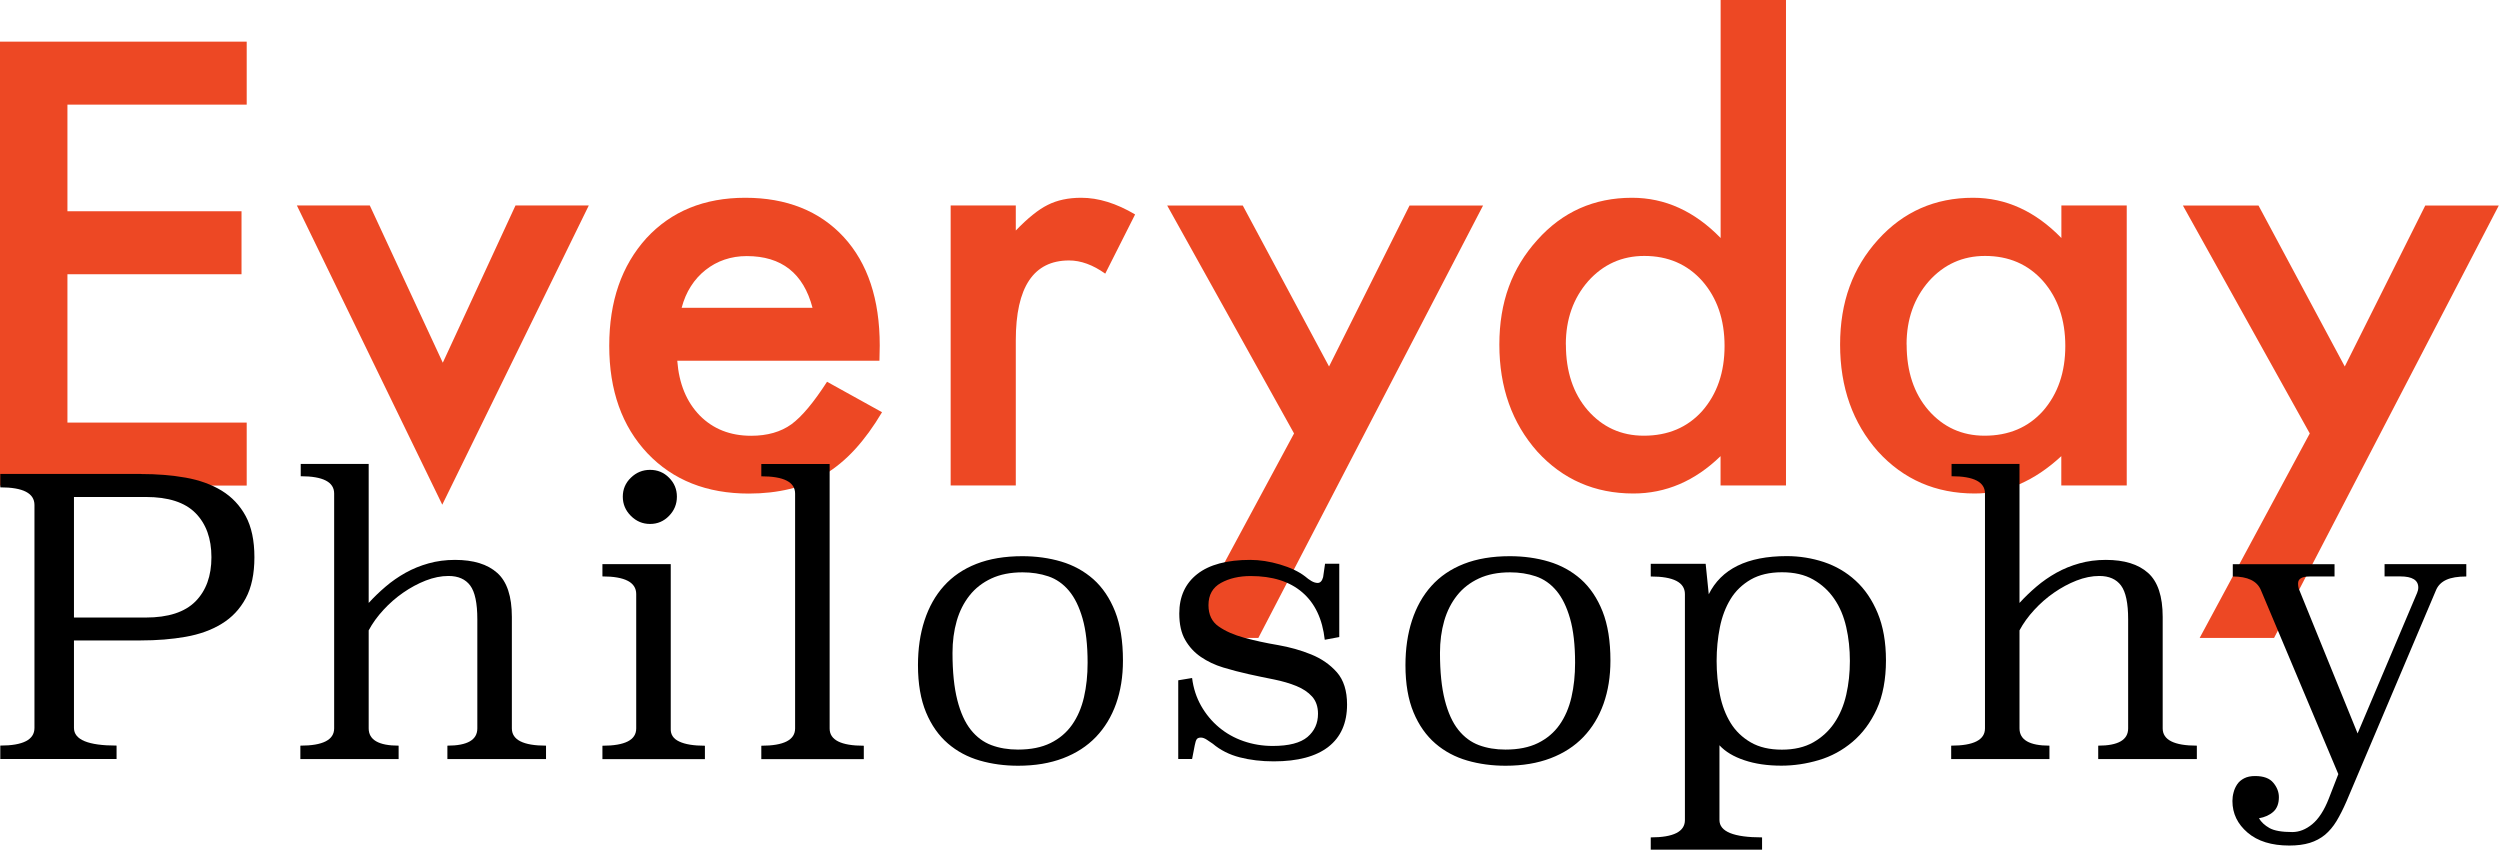 <?xml version="1.0" encoding="UTF-8"?> <svg xmlns="http://www.w3.org/2000/svg" width="1929" height="656" viewBox="0 0 1929 656" fill="none"><path d="M190.357 80.731H52.035V163.005H186.355V211.603H52.035V326.067H190.357V374.665H0V32.132H190.357V80.731Z" fill="#ED4824"></path><path d="M285.335 158.545L341.659 279.87L397.754 158.545H454.306L341.258 389.416L229.068 158.545H285.392H285.335Z" fill="#ED4824"></path><path d="M678.574 278.326H522.582C523.898 296.05 529.73 310.172 540.023 320.692C550.315 331.041 563.467 336.244 579.592 336.244C592.115 336.244 602.465 333.271 610.642 327.382C618.705 321.493 627.854 310.515 638.146 294.564L680.575 318.062C673.999 329.154 667.08 338.645 659.818 346.593C652.556 354.54 644.722 361.001 636.374 366.089C628.025 371.178 618.991 374.894 609.327 377.295C599.663 379.64 589.142 380.84 577.82 380.84C545.341 380.84 519.266 370.492 499.595 349.794C479.925 328.926 470.09 301.31 470.09 266.834C470.09 232.358 479.639 205.028 498.681 183.874C517.894 163.005 543.397 152.599 575.075 152.599C606.754 152.599 632.428 162.719 651.069 182.959C669.539 203.084 678.802 230.928 678.802 266.548L678.574 278.326ZM626.939 237.503C619.963 210.86 603.037 197.596 576.219 197.596C570.1 197.596 564.382 198.51 559.007 200.34C553.632 202.17 548.772 204.857 544.369 208.344C539.966 211.832 536.192 216.006 533.104 220.866C529.959 225.725 527.614 231.271 525.956 237.503H626.939Z" fill="#ED4824"></path><path d="M733.525 158.545H783.788V177.87C793.051 168.265 801.228 161.69 808.376 158.145C815.695 154.429 824.33 152.599 834.279 152.599C847.545 152.599 861.383 156.887 875.85 165.463L852.806 211.146C843.257 204.342 833.936 200.969 824.901 200.969C797.511 200.969 783.788 221.495 783.788 262.603V374.608H733.525V158.545Z" fill="#ED4824"></path><path d="M998.504 334.471L900.609 158.602H958.935L1025.49 282.786L1087.59 158.602H1144.32L970.943 492.216H913.532L998.447 334.529L998.504 334.471Z" fill="#ED4824"></path><path d="M1327.58 0H1378.07V374.608H1327.58V351.967C1307.8 371.178 1285.33 380.783 1260.34 380.783C1230.55 380.783 1205.84 369.977 1186.17 348.422C1166.67 326.41 1156.9 298.909 1156.9 265.919C1156.9 232.929 1166.67 206.801 1186.17 185.189C1205.56 163.462 1229.92 152.599 1259.25 152.599C1284.75 152.599 1307.51 162.948 1327.64 183.645V0H1327.58ZM1208.25 265.919C1208.25 286.616 1213.85 303.483 1225 316.462C1236.49 329.612 1250.9 336.187 1268.34 336.187C1286.98 336.187 1302.02 329.84 1313.46 317.09C1324.95 303.94 1330.67 287.245 1330.67 266.948C1330.67 246.651 1324.95 229.956 1313.46 216.806C1301.97 203.942 1287.1 197.481 1268.74 197.481C1251.47 197.481 1237.01 203.999 1225.4 216.978C1213.91 230.128 1208.19 246.423 1208.19 265.748L1208.25 265.919Z" fill="#ED4824"></path><path d="M1590.5 158.545H1640.99V374.608H1590.5V351.967C1569.8 371.178 1547.5 380.783 1523.72 380.783C1493.64 380.783 1468.76 369.977 1449.09 348.422C1429.59 326.41 1419.82 298.909 1419.82 265.919C1419.82 232.929 1429.59 206.572 1449.09 184.96C1468.59 163.348 1493.07 152.599 1522.4 152.599C1547.73 152.599 1570.43 162.948 1590.56 183.645V158.602L1590.5 158.545ZM1471.17 265.919C1471.17 286.616 1476.77 303.483 1487.92 316.462C1499.41 329.612 1513.82 336.187 1531.26 336.187C1549.9 336.187 1564.94 329.84 1576.38 317.09C1587.87 303.94 1593.59 287.245 1593.59 266.948C1593.59 246.651 1587.87 229.956 1576.38 216.806C1564.89 203.942 1550.02 197.481 1531.66 197.481C1514.39 197.481 1499.93 203.999 1488.32 216.978C1476.83 230.128 1471.11 246.423 1471.11 265.748L1471.17 265.919Z" fill="#ED4824"></path><path d="M1782.23 334.471L1684.34 158.602H1742.67L1809.22 282.786L1871.32 158.602H1928.05L1754.67 492.216H1697.26L1782.18 334.529L1782.23 334.471Z" fill="#ED4824"></path><path d="M108.588 365.746C121.053 365.746 132.604 366.661 143.24 368.548C153.875 370.434 163.196 373.808 171.087 378.61C178.978 383.47 185.154 389.988 189.614 398.278C194.074 406.569 196.304 417.146 196.304 429.953C196.304 442.76 194.074 453.338 189.614 461.628C185.154 469.918 178.978 476.493 171.087 481.296C163.196 486.156 153.932 489.472 143.24 491.359C132.547 493.245 121.053 494.16 108.588 494.16H57.067V561.683C57.067 570.774 68.046 575.291 89.946 575.291V585.64H0.229V575.291C17.783 575.291 26.589 570.774 26.589 561.683V389.645C26.589 380.554 17.783 376.037 0.229 376.037V365.689H108.645L108.588 365.746ZM57.067 383.527V476.493H112.476C129.859 476.493 142.611 472.32 150.845 464.029C159.022 455.739 163.139 444.418 163.139 429.953C163.139 415.488 159.022 404.167 150.845 395.877C142.668 387.587 129.859 383.47 112.476 383.47H57.067V383.527Z" fill="black"></path><path d="M284.477 465.23C288.423 460.885 292.769 456.711 297.515 452.651C302.261 448.592 307.407 445.047 312.896 441.96C318.443 438.872 324.333 436.471 330.68 434.699C336.97 432.926 343.832 432.011 351.094 432.011C365.332 432.011 376.139 435.328 383.687 442.074C391.178 448.764 394.952 460.084 394.952 476.036V562.027C394.952 570.889 403.758 575.348 421.313 575.348V585.697H345.204V575.348C360.586 575.348 368.305 570.946 368.305 562.027V477.808C368.305 465.401 366.476 456.711 362.816 451.794C359.156 446.877 353.553 444.418 346.062 444.418C340.344 444.418 334.454 445.619 328.45 447.963C322.446 450.307 316.67 453.452 311.124 457.283C305.577 461.113 300.488 465.573 295.856 470.604C291.225 475.636 287.393 480.896 284.477 486.385V562.027C284.477 570.889 292.197 575.348 307.579 575.348V585.697H231.756V575.348C249.139 575.348 257.831 570.889 257.831 562.027V380.783C257.831 371.921 249.253 367.461 232.042 367.461V357.97H284.477V465.173V465.23Z" fill="black"></path><path d="M517.549 562.141C517.321 566.658 519.494 570.031 524.068 572.146C528.586 574.319 535.219 575.405 543.91 575.405V585.754H464.828V575.405C482.211 575.405 490.903 571.003 490.903 562.084V458.369C490.903 449.335 482.211 444.761 464.828 444.761V435.27H517.549V562.084V562.141ZM522.296 383.241C522.296 388.959 520.294 393.876 516.234 398.05C512.174 402.223 507.314 404.282 501.596 404.282C495.878 404.282 490.96 402.223 486.786 398.05C482.612 393.876 480.553 388.959 480.553 383.241C480.553 377.524 482.612 372.607 486.786 368.605C490.96 364.545 495.878 362.544 501.596 362.544C507.314 362.544 512.232 364.545 516.234 368.605C520.294 372.664 522.296 377.524 522.296 383.241Z" fill="black"></path><path d="M640.147 562.141C640.147 571.003 648.953 575.405 666.508 575.405V585.754H587.426V575.405C604.809 575.405 613.501 570.946 613.501 562.084V380.84C613.501 371.978 604.809 367.518 587.426 367.518V358.027H640.147V562.084V562.141Z" fill="black"></path><path d="M788.818 429.153C799.454 429.153 809.518 430.525 818.896 433.327C828.273 436.128 836.508 440.645 843.655 446.934C850.746 453.28 856.35 461.571 860.41 471.805C864.469 482.097 866.471 494.732 866.471 509.712C866.471 521.947 864.698 533.039 861.153 543.045C857.608 552.993 852.404 561.569 845.599 568.659C838.795 575.749 830.332 581.237 820.268 585.068C810.204 588.899 798.653 590.843 785.616 590.843C775.152 590.843 765.259 589.528 755.996 586.84C746.733 584.153 738.498 579.808 731.408 573.69C724.317 567.573 718.656 559.568 714.539 549.677C710.422 539.786 708.307 527.665 708.307 513.257C708.307 500.621 709.965 489.129 713.339 478.78C716.712 468.432 721.687 459.513 728.32 452.137C734.953 444.761 743.302 439.044 753.366 435.099C763.43 431.154 775.266 429.153 788.875 429.153H788.818ZM788.99 441.617C779.669 441.617 771.664 443.218 764.916 446.362C758.169 449.507 752.565 453.852 748.162 459.398C743.759 464.944 740.385 471.519 738.213 479.066C736.04 486.67 734.953 494.904 734.953 503.766C734.953 518.402 736.211 530.523 738.67 540.186C741.129 549.848 744.617 557.51 749.077 563.113C753.537 568.716 758.855 572.661 764.974 574.948C771.092 577.235 777.954 578.379 785.445 578.379C795.337 578.379 803.685 576.72 810.547 573.347C817.409 569.974 822.956 565.286 827.187 559.282C831.418 553.279 834.506 546.132 836.393 537.956C838.28 529.78 839.195 520.918 839.195 511.427C839.195 497.591 837.88 486.213 835.307 477.237C832.734 468.26 829.246 461.113 824.785 455.796C820.325 450.479 815.007 446.763 808.889 444.704C802.771 442.646 796.137 441.617 788.99 441.617Z" fill="black"></path><path d="M1033.16 491.587L1022.18 493.646C1020.4 477.637 1014.63 465.459 1004.85 457.054C995.073 448.649 981.807 444.476 964.995 444.476C956.132 444.476 948.47 446.248 942.066 449.793C935.661 453.338 932.459 459.055 932.459 466.945C932.459 474.263 935.089 479.752 940.293 483.354C945.496 487.013 952.129 489.929 960.135 492.102C968.14 494.275 976.718 496.161 985.924 497.705C995.13 499.306 1003.71 501.707 1011.71 504.966C1019.72 508.225 1026.29 512.799 1031.55 518.745C1036.76 524.692 1039.39 532.982 1039.39 543.616C1039.39 557.853 1034.59 568.716 1025.04 576.206C1015.43 583.696 1001.36 587.469 982.836 587.469C973.344 587.469 964.652 586.44 956.647 584.382C948.641 582.324 941.665 578.836 935.776 573.862C934.403 572.89 932.859 571.861 931.201 570.774C929.543 569.688 927.999 569.116 926.627 569.116C925.025 569.116 923.939 569.574 923.367 570.431C922.795 571.289 922.281 572.833 921.88 575.005L919.822 585.64H909.129V524.92L919.822 523.148C920.794 531.038 923.138 538.185 926.798 544.645C930.458 551.049 935.032 556.595 940.579 561.226C946.125 565.857 952.415 569.402 959.506 571.861C966.596 574.319 974.144 575.577 982.035 575.577C994.501 575.577 1003.42 573.233 1008.85 568.659C1014.29 564.028 1016.97 558.081 1016.97 550.763C1016.97 545.274 1015.43 540.815 1012.4 537.441C1009.37 534.068 1005.31 531.381 1000.28 529.323C995.244 527.264 989.526 525.606 983.122 524.291C976.717 523.033 970.142 521.661 963.451 520.175C956.761 518.688 950.185 516.973 943.781 515.029C937.377 513.085 931.659 510.341 926.627 506.91C921.595 503.48 917.535 499.077 914.504 493.76C911.416 488.443 909.929 481.639 909.929 473.349C909.929 460.37 914.561 450.193 923.825 442.932C933.088 435.671 946.697 432.011 964.709 432.011C972.029 432.011 979.691 433.212 987.639 435.556C995.587 437.9 1002.11 440.988 1007.02 444.761C1008.62 446.134 1010.23 447.334 1011.88 448.306C1013.54 449.278 1015.2 449.793 1016.74 449.793C1018.69 449.793 1020.12 448.306 1020.92 445.333L1022.41 434.985H1033.38V491.53L1033.16 491.587Z" fill="black"></path><path d="M1164.96 429.153C1175.59 429.153 1185.66 430.525 1195.04 433.327C1204.41 436.128 1212.65 440.645 1219.8 446.934C1226.89 453.28 1232.49 461.571 1236.55 471.805C1240.61 482.097 1242.61 494.732 1242.61 509.712C1242.61 521.947 1240.84 533.039 1237.29 543.045C1233.75 552.993 1228.54 561.569 1221.74 568.659C1214.94 575.749 1206.47 581.237 1196.41 585.068C1186.34 588.899 1174.79 590.843 1161.76 590.843C1151.29 590.843 1141.4 589.528 1132.14 586.84C1122.87 584.153 1114.64 579.808 1107.55 573.69C1100.46 567.573 1094.8 559.568 1090.68 549.677C1086.56 539.786 1084.45 527.665 1084.45 513.257C1084.45 500.621 1086.11 489.129 1089.48 478.78C1092.85 468.432 1097.83 459.513 1104.46 452.137C1111.09 444.761 1119.44 439.044 1129.51 435.099C1139.57 431.154 1151.41 429.153 1165.02 429.153H1164.96ZM1165.13 441.617C1155.81 441.617 1147.8 443.218 1141.06 446.362C1134.31 449.507 1128.71 453.852 1124.3 459.398C1119.9 464.944 1116.53 471.519 1114.35 479.066C1112.18 486.67 1111.09 494.904 1111.09 503.766C1111.09 518.402 1112.35 530.523 1114.81 540.186C1117.27 549.848 1120.76 557.51 1125.22 563.113C1129.68 568.716 1135 572.661 1141.11 574.948C1147.23 577.235 1154.09 578.379 1161.59 578.379C1171.48 578.379 1179.83 576.72 1186.69 573.347C1193.55 569.974 1199.1 565.286 1203.33 559.282C1207.56 553.279 1210.65 546.132 1212.53 537.956C1214.42 529.78 1215.34 520.918 1215.34 511.427C1215.34 497.591 1214.02 486.213 1211.45 477.237C1208.87 468.26 1205.39 461.113 1200.93 455.796C1196.47 450.479 1191.15 446.763 1185.03 444.704C1178.91 442.646 1172.28 441.617 1165.13 441.617Z" fill="black"></path><path d="M1318.38 458.712C1328.1 438.987 1348.17 429.096 1378.65 429.096C1388.54 429.096 1398.09 430.639 1407.29 433.67C1416.5 436.757 1424.68 441.502 1431.77 448.02C1438.92 454.538 1444.58 462.886 1448.81 473.063C1453.04 483.24 1455.21 495.418 1455.21 509.655C1455.21 523.891 1452.81 536.984 1448.07 547.276C1443.32 557.567 1437.09 565.914 1429.37 572.432C1421.65 578.95 1413.01 583.639 1403.41 586.497C1393.8 589.356 1384.14 590.785 1374.47 590.785C1363.78 590.785 1354.29 589.413 1346 586.612C1337.7 583.867 1331.24 579.979 1326.73 575.062V632.752C1326.73 641.671 1337.7 646.13 1359.61 646.13V655.621H1273.72V646.13C1291.27 646.13 1300.08 641.671 1300.08 632.809V458.426C1300.08 449.335 1291.27 444.819 1273.72 444.819V435.042H1316.09L1318.49 458.712H1318.38ZM1374.93 441.56C1365.44 441.56 1357.43 443.446 1350.91 447.163C1344.4 450.936 1339.19 455.91 1335.36 462.143C1331.53 468.375 1328.73 475.636 1327.07 483.926C1325.41 492.216 1324.55 500.907 1324.55 509.998C1324.55 519.088 1325.41 527.779 1327.07 536.069C1328.73 544.36 1331.53 551.621 1335.36 557.853C1339.19 564.085 1344.4 569.059 1350.91 572.833C1357.43 576.606 1365.44 578.436 1374.93 578.436C1384.42 578.436 1392.43 576.549 1399.06 572.833C1405.69 569.059 1411.13 564.085 1415.36 557.853C1419.59 551.621 1422.68 544.36 1424.56 536.069C1426.45 527.779 1427.37 519.088 1427.37 509.998C1427.37 500.907 1426.45 492.216 1424.56 483.926C1422.68 475.636 1419.65 468.375 1415.36 462.143C1411.13 455.91 1405.69 450.936 1399.06 447.163C1392.43 443.389 1384.42 441.56 1374.93 441.56Z" fill="black"></path><path d="M1558.25 465.23C1562.2 460.885 1566.54 456.711 1571.29 452.651C1576.04 448.592 1581.18 445.047 1586.67 441.96C1592.22 438.872 1598.11 436.471 1604.46 434.699C1610.75 432.926 1617.61 432.011 1624.87 432.011C1639.11 432.011 1649.91 435.328 1657.46 442.074C1664.95 448.764 1668.73 460.084 1668.73 476.036V562.027C1668.73 570.889 1677.53 575.348 1695.09 575.348V585.697H1618.98V575.348C1634.36 575.348 1642.08 570.946 1642.08 562.027V477.808C1642.08 465.401 1640.25 456.711 1636.59 451.794C1632.93 446.877 1627.33 444.418 1619.84 444.418C1614.12 444.418 1608.23 445.619 1602.23 447.963C1596.22 450.307 1590.45 453.452 1584.9 457.283C1579.35 461.113 1574.26 465.573 1569.63 470.604C1565 475.636 1561.17 480.896 1558.25 486.385V562.027C1558.25 570.889 1565.97 575.348 1581.35 575.348V585.697H1505.53V575.348C1522.91 575.348 1531.61 570.889 1531.61 562.027V380.783C1531.61 371.921 1523.03 367.461 1505.82 367.461V357.97H1558.25V465.173V465.23Z" fill="black"></path><path d="M1902.94 444.819C1896.43 444.819 1891.34 445.676 1887.68 447.334C1884.02 448.992 1881.39 451.508 1879.84 454.881L1810.54 618.344C1807.97 624.29 1805.39 629.321 1802.82 633.609C1800.25 637.84 1797.27 641.328 1793.96 644.129C1790.58 646.874 1786.69 648.989 1782.23 650.361C1777.77 651.734 1772.51 652.42 1766.39 652.42C1752.79 652.42 1742.03 649.104 1734.26 642.471C1726.48 635.839 1722.54 627.72 1722.54 618.058C1722.54 615.885 1722.82 613.655 1723.45 611.368C1724.02 609.081 1724.99 607.023 1726.25 605.136C1727.51 603.25 1729.34 601.706 1731.57 600.562C1733.86 599.362 1736.66 598.79 1740.03 598.79C1746.55 598.79 1751.24 600.505 1754.1 603.993C1756.96 607.423 1758.39 611.14 1758.39 615.085C1758.39 620.002 1756.96 623.775 1754.1 626.348C1751.24 628.921 1747.52 630.579 1743.01 631.379C1744.78 634.353 1747.47 636.868 1751.13 638.926C1754.79 640.985 1760.68 642.014 1768.74 642.014C1774.06 642.014 1779.2 640.013 1784.12 635.953C1789.04 631.894 1793.33 625.319 1796.87 616.285L1804.25 597.303L1744.44 455.167C1741.46 448.249 1734.26 444.819 1722.82 444.819V435.328H1801.33V444.819H1782.06C1776.12 444.819 1773.2 446.591 1773.2 450.136C1773.2 452.137 1773.48 453.795 1774.11 455.167L1819.12 565.915L1865.03 457.511C1865.6 456.139 1865.95 454.767 1865.95 453.338C1865.95 447.62 1861.32 444.761 1852.05 444.761H1839.93V435.271H1903V444.761L1902.94 444.819Z" fill="black"></path></svg> 